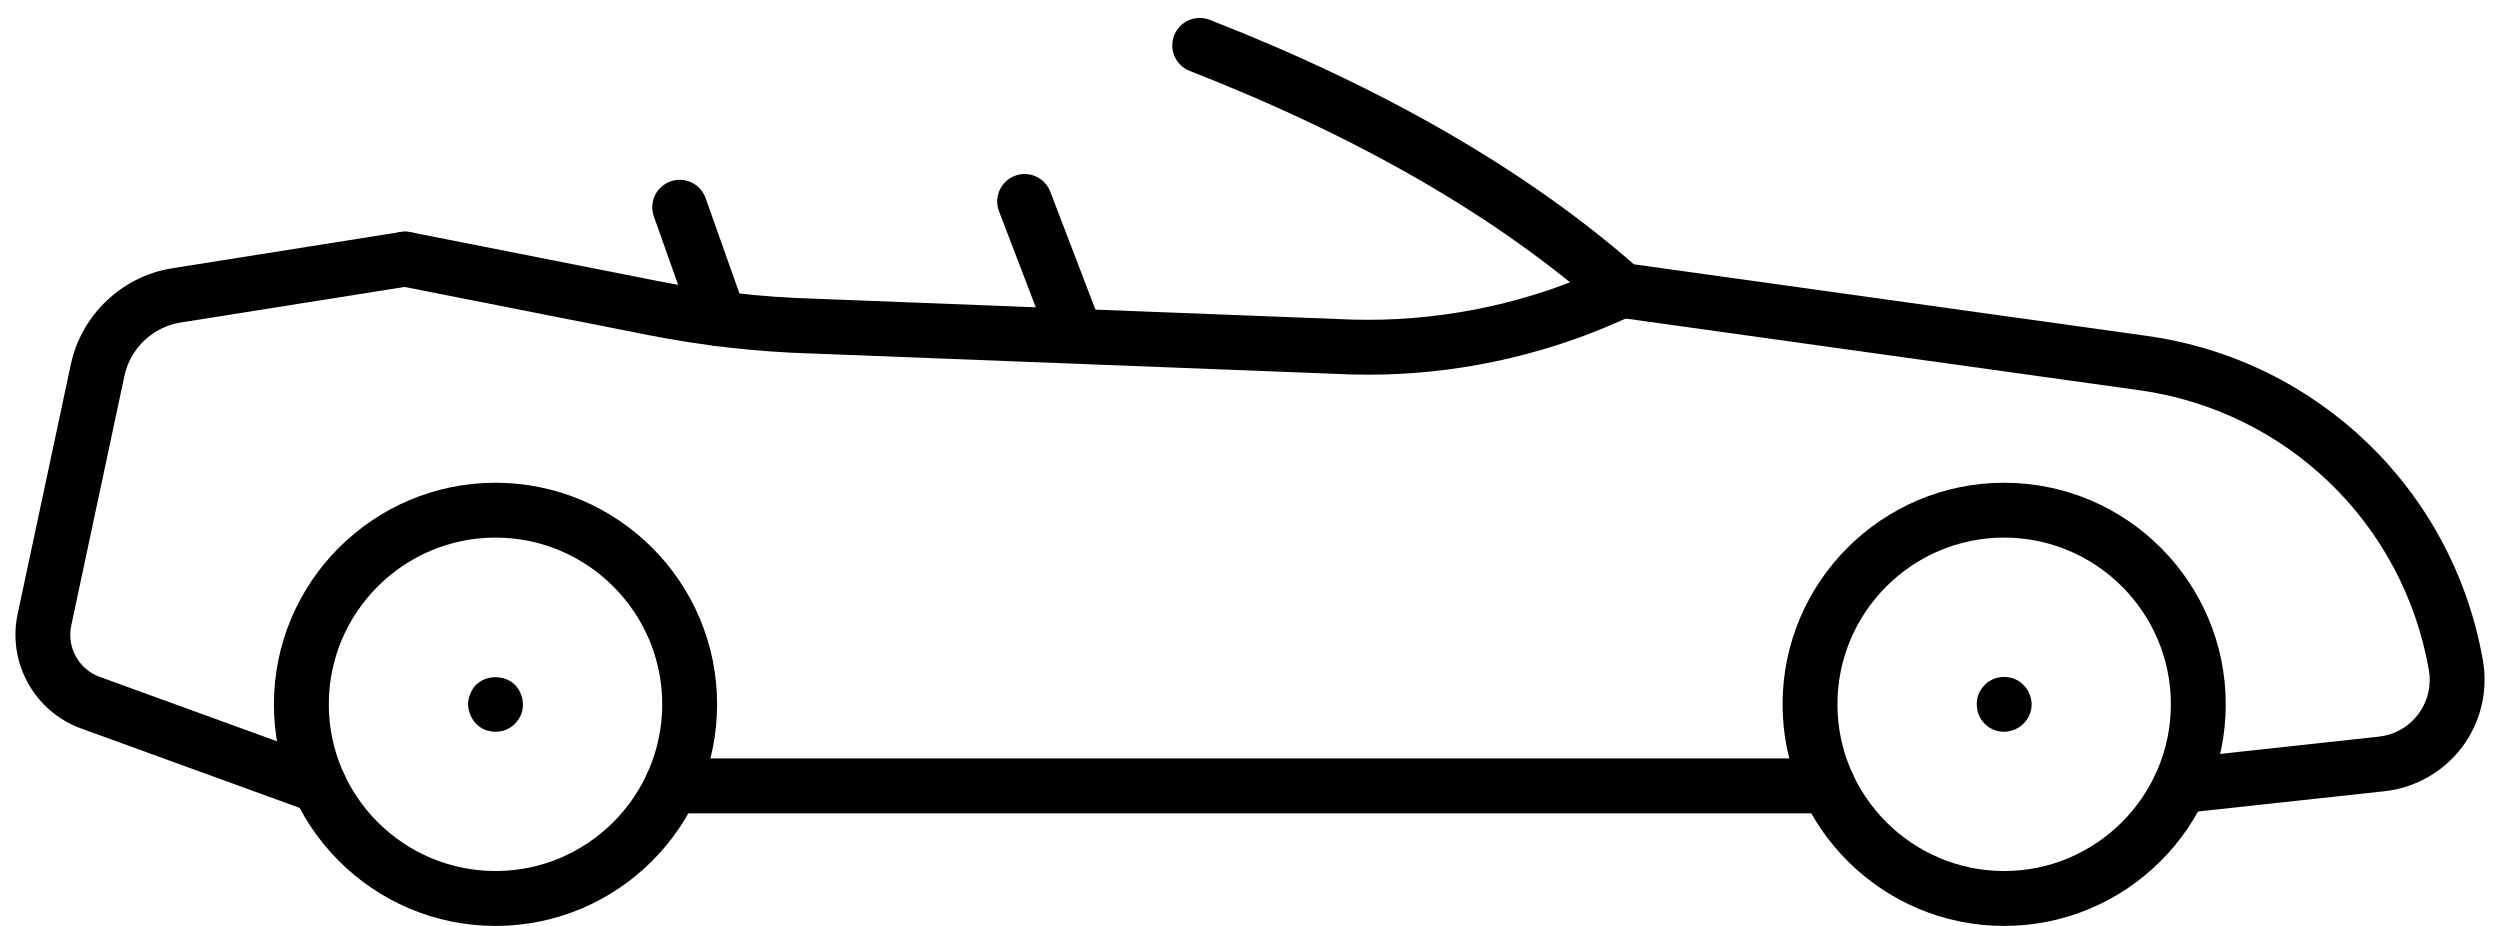 <svg width="81" height="30" viewBox="0 0 81 30" fill="none" xmlns="http://www.w3.org/2000/svg">
<path d="M64.934 30C60.975 30 57.755 26.78 57.755 22.82C57.755 18.861 60.975 15.641 64.934 15.641C68.894 15.641 72.114 18.861 72.114 22.82C72.114 26.78 68.894 30 64.934 30ZM64.934 17.418C61.956 17.418 59.533 19.842 59.533 22.82C59.533 25.797 61.957 28.221 64.934 28.221C67.912 28.221 70.336 25.797 70.336 22.82C70.336 19.842 67.912 17.418 64.934 17.418Z" fill="black"/>
<path d="M16.055 30C12.095 30 8.875 26.78 8.875 22.82C8.875 18.861 12.095 15.641 16.055 15.641C20.014 15.641 23.234 18.861 23.234 22.82C23.234 26.78 20.014 30 16.055 30ZM16.055 17.418C13.076 17.418 10.653 19.842 10.653 22.82C10.653 25.797 13.076 28.221 16.055 28.221C19.033 28.221 21.456 25.797 21.456 22.82C21.456 19.842 19.033 17.418 16.055 17.418Z" fill="black"/>
<path d="M10.345 26.35C10.245 26.35 10.142 26.333 10.042 26.296L2.623 23.601C1.119 23.056 0.237 21.465 0.57 19.901L2.295 11.805C2.637 10.201 3.954 8.951 5.573 8.693L12.987 7.516C13.471 7.44 13.928 7.769 14.005 8.254C14.081 8.739 13.751 9.195 13.266 9.272L5.85 10.45C4.952 10.592 4.222 11.286 4.032 12.175L2.308 20.27C2.159 20.972 2.554 21.686 3.229 21.93L10.648 24.626C11.11 24.793 11.348 25.303 11.181 25.765C11.049 26.126 10.708 26.35 10.345 26.35Z" fill="black"/>
<path d="M70.643 26.35C70.195 26.35 69.809 26.012 69.76 25.557C69.707 25.068 70.06 24.63 70.548 24.577L77.067 23.868C77.583 23.812 78.039 23.554 78.35 23.139C78.662 22.724 78.784 22.214 78.694 21.704C77.861 16.952 74.09 13.311 69.312 12.643L52.427 10.287C52.253 10.263 52.091 10.188 51.96 10.071C48.583 7.07 44.071 4.455 38.547 2.298C38.09 2.119 37.864 1.603 38.043 1.147C38.221 0.69 38.735 0.465 39.194 0.642C44.804 2.834 49.426 5.498 52.937 8.563L69.559 10.883C75.103 11.658 79.478 15.883 80.446 21.396C80.619 22.382 80.374 23.407 79.772 24.207C79.17 25.007 78.254 25.528 77.259 25.636L70.741 26.344C70.707 26.348 70.675 26.35 70.643 26.35Z" fill="black"/>
<path d="M59.225 26.351H21.766C21.275 26.351 20.877 25.953 20.877 25.462C20.877 24.97 21.275 24.573 21.766 24.573H59.225C59.716 24.573 60.114 24.97 60.114 25.462C60.114 25.953 59.715 26.351 59.225 26.351Z" fill="black"/>
<path d="M44.332 12.14C44.142 12.14 43.952 12.137 43.761 12.132L26.312 11.454C24.538 11.403 22.746 11.201 20.998 10.855L12.953 9.266C12.472 9.171 12.159 8.703 12.254 8.221C12.349 7.741 12.816 7.427 13.298 7.522L21.343 9.111C22.995 9.437 24.688 9.629 26.372 9.677L43.823 10.355C46.455 10.429 49.144 9.916 51.572 8.861L52.195 8.591C52.643 8.396 53.169 8.603 53.363 9.053C53.559 9.504 53.352 10.028 52.901 10.222L52.279 10.493C49.788 11.574 47.052 12.14 44.332 12.14Z" fill="black"/>
<path d="M64.936 23.709C64.695 23.709 64.473 23.62 64.305 23.451C64.136 23.283 64.047 23.061 64.047 22.82C64.047 22.704 64.065 22.589 64.108 22.482C64.153 22.375 64.224 22.278 64.305 22.189C64.385 22.109 64.481 22.047 64.588 22.002C64.926 21.86 65.317 21.94 65.557 22.189C65.647 22.278 65.708 22.375 65.754 22.482C65.798 22.589 65.825 22.704 65.825 22.82C65.825 23.061 65.727 23.283 65.557 23.451C65.477 23.531 65.38 23.593 65.274 23.638C65.166 23.681 65.05 23.709 64.936 23.709Z" fill="black"/>
<path d="M16.054 23.708C15.814 23.708 15.592 23.619 15.423 23.451C15.343 23.362 15.281 23.264 15.236 23.157C15.192 23.05 15.165 22.935 15.165 22.819C15.165 22.704 15.192 22.588 15.236 22.482C15.281 22.375 15.343 22.268 15.423 22.188C15.761 21.859 16.347 21.859 16.685 22.188C16.845 22.357 16.943 22.588 16.943 22.819C16.943 22.935 16.925 23.05 16.881 23.157C16.836 23.264 16.765 23.362 16.685 23.451C16.516 23.619 16.294 23.708 16.054 23.708Z" fill="black"/>
<path d="M34.849 11.729C34.491 11.729 34.154 11.511 34.019 11.157L32.368 6.845C32.193 6.386 32.422 5.873 32.881 5.697C33.339 5.522 33.853 5.751 34.029 6.21L35.68 10.522C35.855 10.98 35.626 11.494 35.167 11.67C35.062 11.709 34.955 11.729 34.849 11.729Z" fill="black"/>
<path d="M23.305 11.218C22.938 11.218 22.596 10.99 22.467 10.626L21.185 7.012C21.021 6.548 21.263 6.041 21.726 5.876C22.189 5.712 22.697 5.955 22.861 6.417L24.143 10.031C24.307 10.494 24.065 11.002 23.602 11.166C23.503 11.201 23.402 11.218 23.305 11.218Z" fill="black"/>
</svg>
